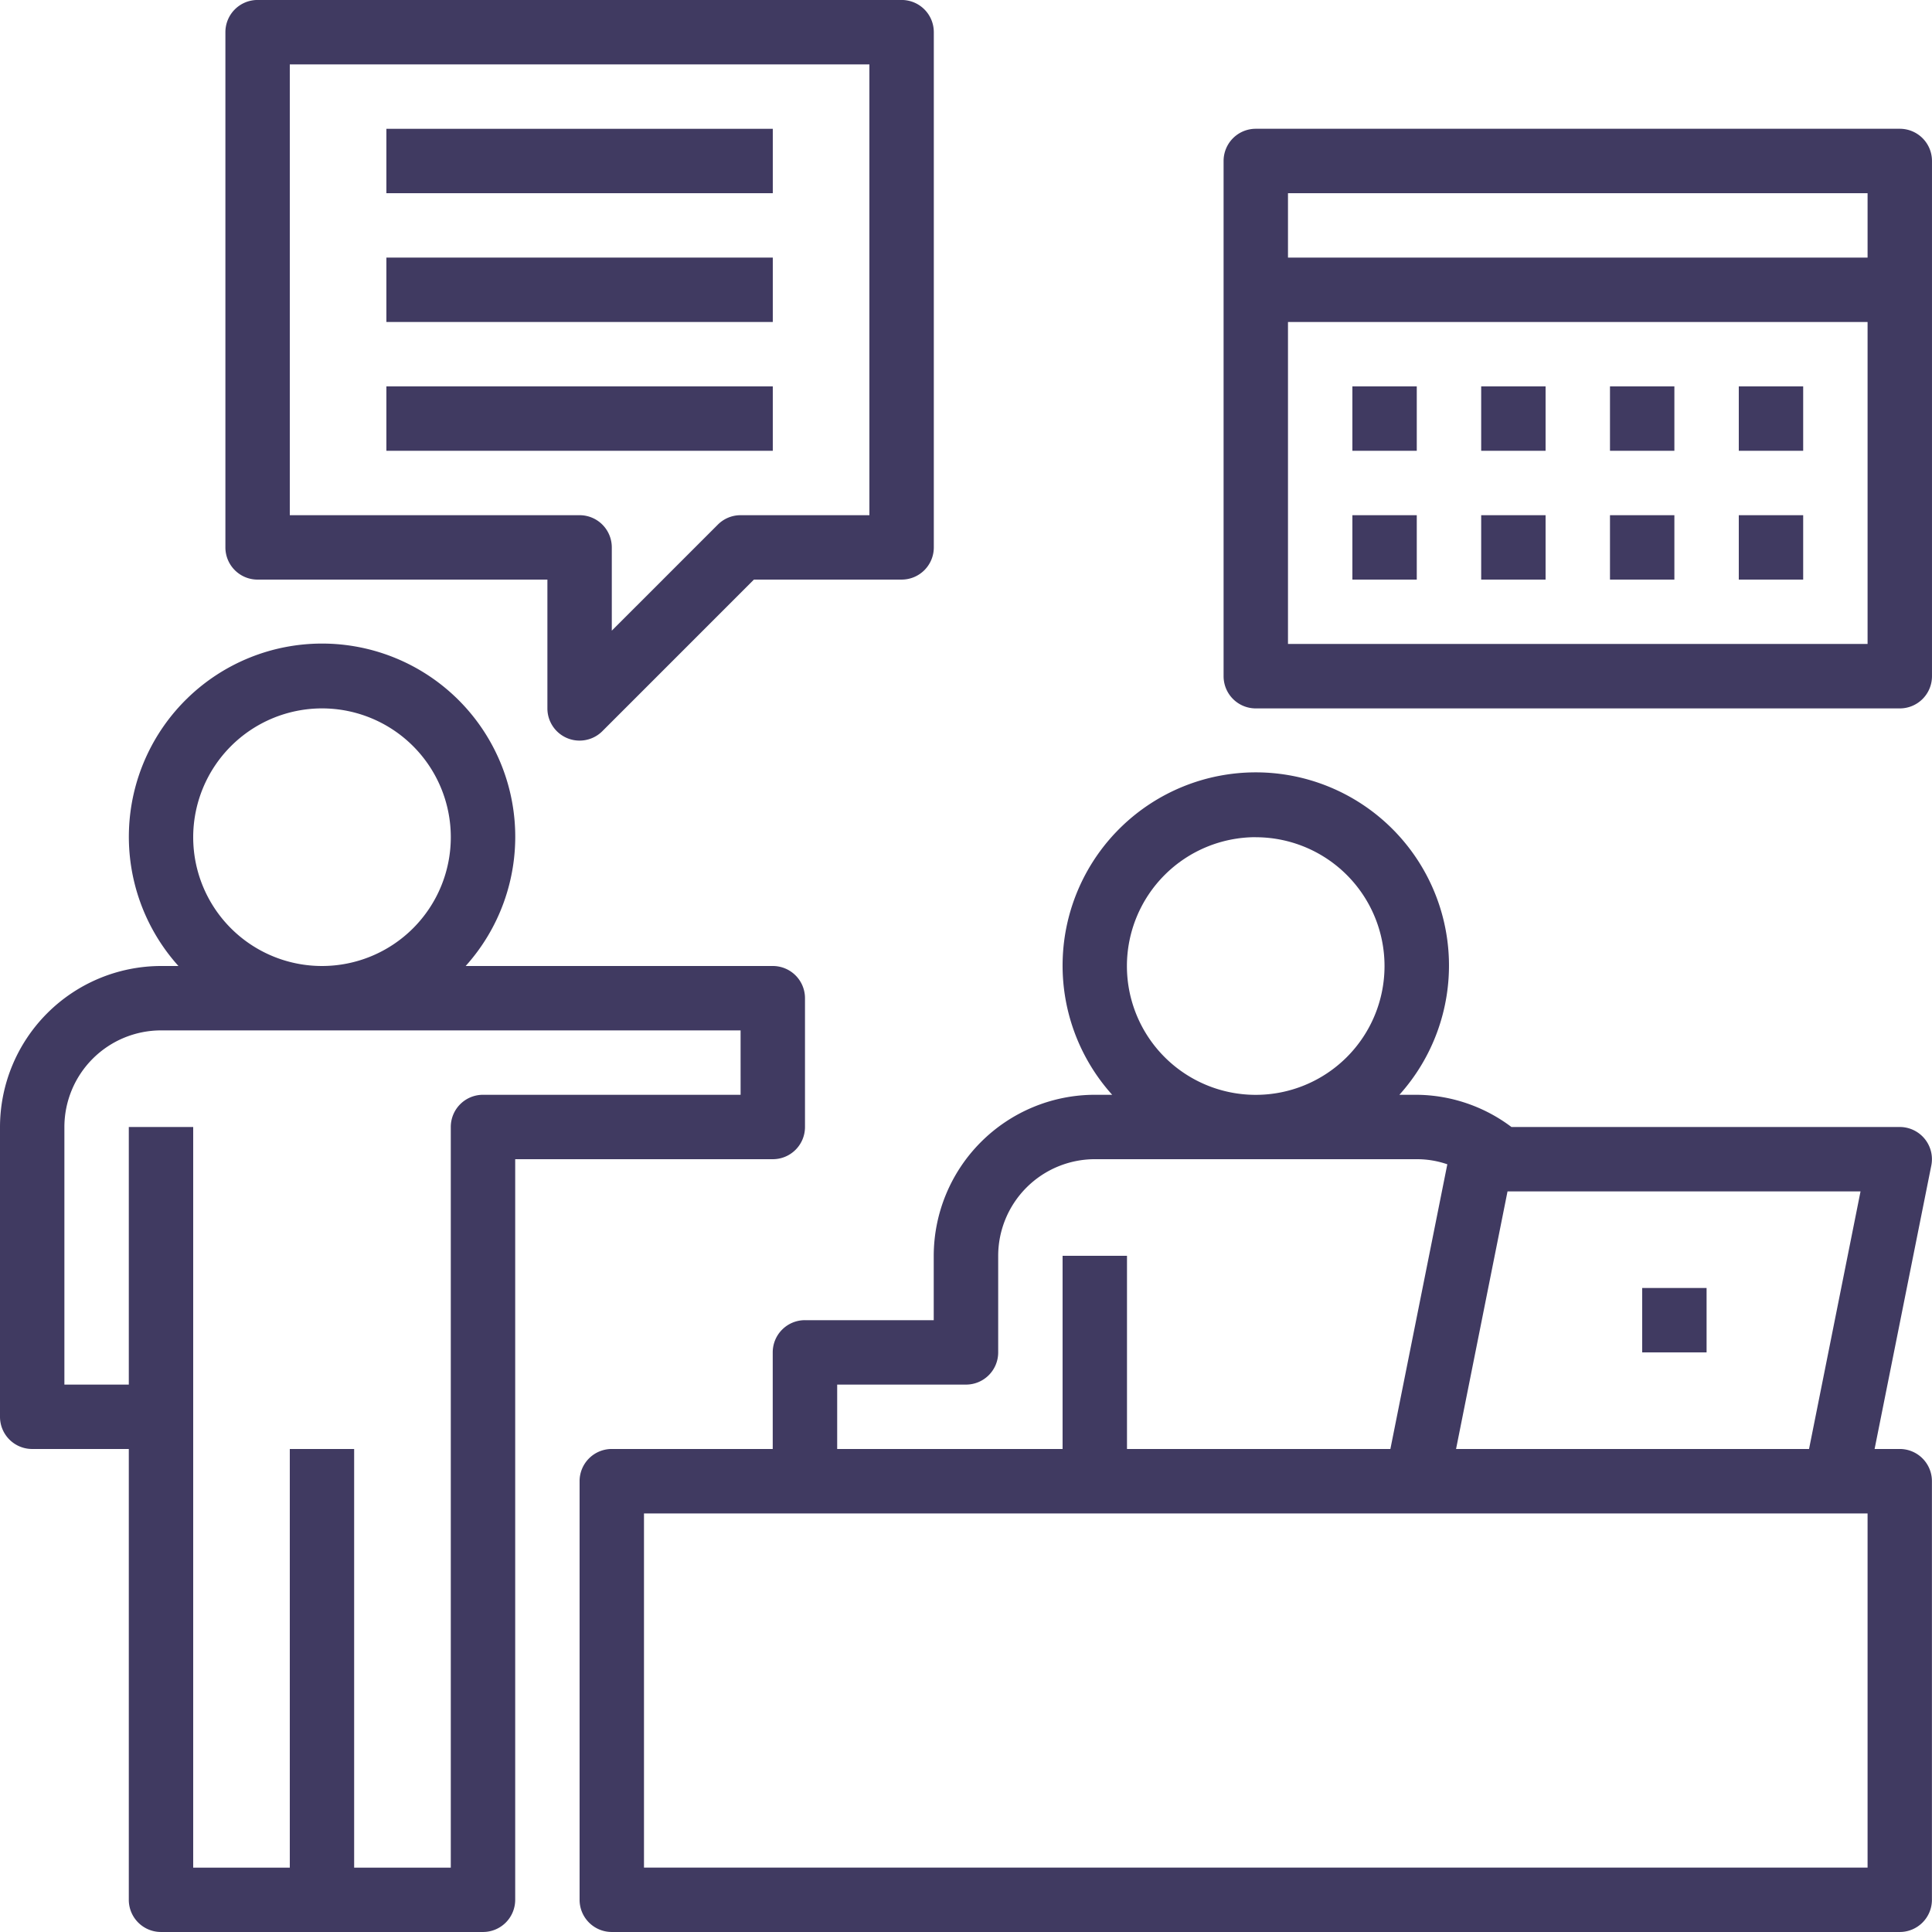 <svg xmlns="http://www.w3.org/2000/svg" width="128.202" height="128.201" viewBox="0 0 128.202 128.201">
  <g id="secretary" transform="translate(0 -0.002)">
    <g id="Group_18" data-name="Group 18" transform="translate(38.46 51.282)">
      <g id="Group_17" data-name="Group 17">
        <path id="Path_53" data-name="Path 53" d="M231.6,236.872h-1.667l3.763-18.811a2.136,2.136,0,0,0-2.1-2.555H205.835a10.586,10.586,0,0,0-6.282-2.137H198.4a12.82,12.82,0,1,0-19.059,0h-1.154A10.7,10.7,0,0,0,167.5,224.052v4.273h-8.547a2.135,2.135,0,0,0-2.137,2.137v6.41H146.137A2.135,2.135,0,0,0,144,239.009v27.777a2.135,2.135,0,0,0,2.137,2.137H231.6a2.135,2.135,0,0,0,2.137-2.137V239.009A2.135,2.135,0,0,0,231.6,236.872Zm-26.025-17.093H229l-3.417,17.093H202.16Zm-16.709-23.5a8.547,8.547,0,1,1-8.547,8.547A8.555,8.555,0,0,1,188.87,196.275ZM161.093,232.6h8.547a2.135,2.135,0,0,0,2.137-2.137v-6.41a6.418,6.418,0,0,1,6.41-6.41h21.367a6.158,6.158,0,0,1,2.026.338l-1.889,9.446-1.889,9.446H180.324v-12.82H176.05v12.82H161.093Zm68.374,32.05H148.273v-23.5h81.194Z" transform="translate(-144 -192.002)" fill="#403a61"/>
      </g>
    </g>
    <g id="Group_20" data-name="Group 20" transform="translate(0 42.736)">
      <g id="Group_19" data-name="Group 19">
        <path id="Path_54" data-name="Path 54" d="M51.28,181.369H30.9a12.82,12.82,0,1,0-19.059,0H10.683A10.7,10.7,0,0,0,0,192.052v19.23a2.135,2.135,0,0,0,2.137,2.137h6.41v29.913a2.135,2.135,0,0,0,2.137,2.137H32.05a2.135,2.135,0,0,0,2.137-2.137V194.189H51.28a2.135,2.135,0,0,0,2.137-2.137v-8.547A2.135,2.135,0,0,0,51.28,181.369ZM21.367,164.275a8.547,8.547,0,1,1-8.547,8.547A8.555,8.555,0,0,1,21.367,164.275Zm27.777,25.64H32.05a2.135,2.135,0,0,0-2.137,2.137V241.2H23.5V213.419H19.23V241.2H12.82V192.052H8.547v17.093H4.273V192.052a6.418,6.418,0,0,1,6.41-6.41h38.46Z" transform="translate(0 -160.002)" fill="#403a61"/>
      </g>
    </g>
    <g id="Group_22" data-name="Group 22" transform="translate(108.971 85.469)">
      <g id="Group_21" data-name="Group 21">
        <rect id="Rectangle_7" data-name="Rectangle 7" width="4.273" height="4.273" fill="#403a61"/>
      </g>
    </g>
    <g id="Group_24" data-name="Group 24" transform="translate(81.194 8.549)">
      <g id="Group_23" data-name="Group 23">
        <path id="Path_55" data-name="Path 55" d="M348.87,32H306.137A2.135,2.135,0,0,0,304,34.139V68.326a2.135,2.135,0,0,0,2.137,2.137H348.87a2.135,2.135,0,0,0,2.137-2.137V34.139A2.135,2.135,0,0,0,348.87,32Zm-2.137,34.187h-38.46V44.822h38.46Zm0-25.64h-38.46V36.275h38.46Z" transform="translate(-304 -32.002)" fill="#403a61"/>
      </g>
    </g>
    <g id="Group_26" data-name="Group 26" transform="translate(89.74 25.642)">
      <g id="Group_25" data-name="Group 25">
        <rect id="Rectangle_8" data-name="Rectangle 8" width="4.273" height="4.273" fill="#403a61"/>
      </g>
    </g>
    <g id="Group_28" data-name="Group 28" transform="translate(98.287 25.642)">
      <g id="Group_27" data-name="Group 27">
        <rect id="Rectangle_9" data-name="Rectangle 9" width="4.273" height="4.273" fill="#403a61"/>
      </g>
    </g>
    <g id="Group_30" data-name="Group 30" transform="translate(106.834 25.642)">
      <g id="Group_29" data-name="Group 29">
        <rect id="Rectangle_10" data-name="Rectangle 10" width="4.273" height="4.273" fill="#403a61"/>
      </g>
    </g>
    <g id="Group_32" data-name="Group 32" transform="translate(115.381 25.642)">
      <g id="Group_31" data-name="Group 31">
        <rect id="Rectangle_11" data-name="Rectangle 11" width="4.273" height="4.273" fill="#403a61"/>
      </g>
    </g>
    <g id="Group_34" data-name="Group 34" transform="translate(89.74 34.189)">
      <g id="Group_33" data-name="Group 33">
        <rect id="Rectangle_12" data-name="Rectangle 12" width="4.273" height="4.273" fill="#403a61"/>
      </g>
    </g>
    <g id="Group_36" data-name="Group 36" transform="translate(98.287 34.189)">
      <g id="Group_35" data-name="Group 35">
        <rect id="Rectangle_13" data-name="Rectangle 13" width="4.273" height="4.273" fill="#403a61"/>
      </g>
    </g>
    <g id="Group_38" data-name="Group 38" transform="translate(106.834 34.189)">
      <g id="Group_37" data-name="Group 37">
        <rect id="Rectangle_14" data-name="Rectangle 14" width="4.273" height="4.273" fill="#403a61"/>
      </g>
    </g>
    <g id="Group_40" data-name="Group 40" transform="translate(115.381 34.189)">
      <g id="Group_39" data-name="Group 39">
        <rect id="Rectangle_15" data-name="Rectangle 15" width="4.273" height="4.273" fill="#403a61"/>
      </g>
    </g>
    <g id="Group_42" data-name="Group 42" transform="translate(14.957 0.002)">
      <g id="Group_41" data-name="Group 41" transform="translate(0 0)">
        <path id="Path_56" data-name="Path 56" d="M100.87,0H58.137A2.135,2.135,0,0,0,56,2.139V36.326a2.135,2.135,0,0,0,2.137,2.137h19.23v8.547a2.135,2.135,0,0,0,1.318,1.974,2.11,2.11,0,0,0,.818.162,2.137,2.137,0,0,0,1.511-.626L91.071,38.462h9.8a2.135,2.135,0,0,0,2.137-2.137V2.139A2.135,2.135,0,0,0,100.87,0ZM98.734,34.189H90.187a2.127,2.127,0,0,0-1.511.626L81.64,41.851V36.326A2.135,2.135,0,0,0,79.5,34.189H60.273V4.275h38.46Z" transform="translate(-56 -0.002)" fill="#403a61"/>
      </g>
    </g>
    <g id="Group_44" data-name="Group 44" transform="translate(25.64 17.095)">
      <g id="Group_43" data-name="Group 43">
        <rect id="Rectangle_16" data-name="Rectangle 16" width="25.64" height="4.273" fill="#403a61"/>
      </g>
    </g>
    <g id="Group_46" data-name="Group 46" transform="translate(25.64 8.549)">
      <g id="Group_45" data-name="Group 45">
        <rect id="Rectangle_17" data-name="Rectangle 17" width="25.64" height="4.273" fill="#403a61"/>
      </g>
    </g>
    <g id="Group_48" data-name="Group 48" transform="translate(25.64 25.642)">
      <g id="Group_47" data-name="Group 47">
        <rect id="Rectangle_18" data-name="Rectangle 18" width="25.64" height="4.273" fill="#403a61"/>
      </g>
    </g>
  </g>
</svg>
